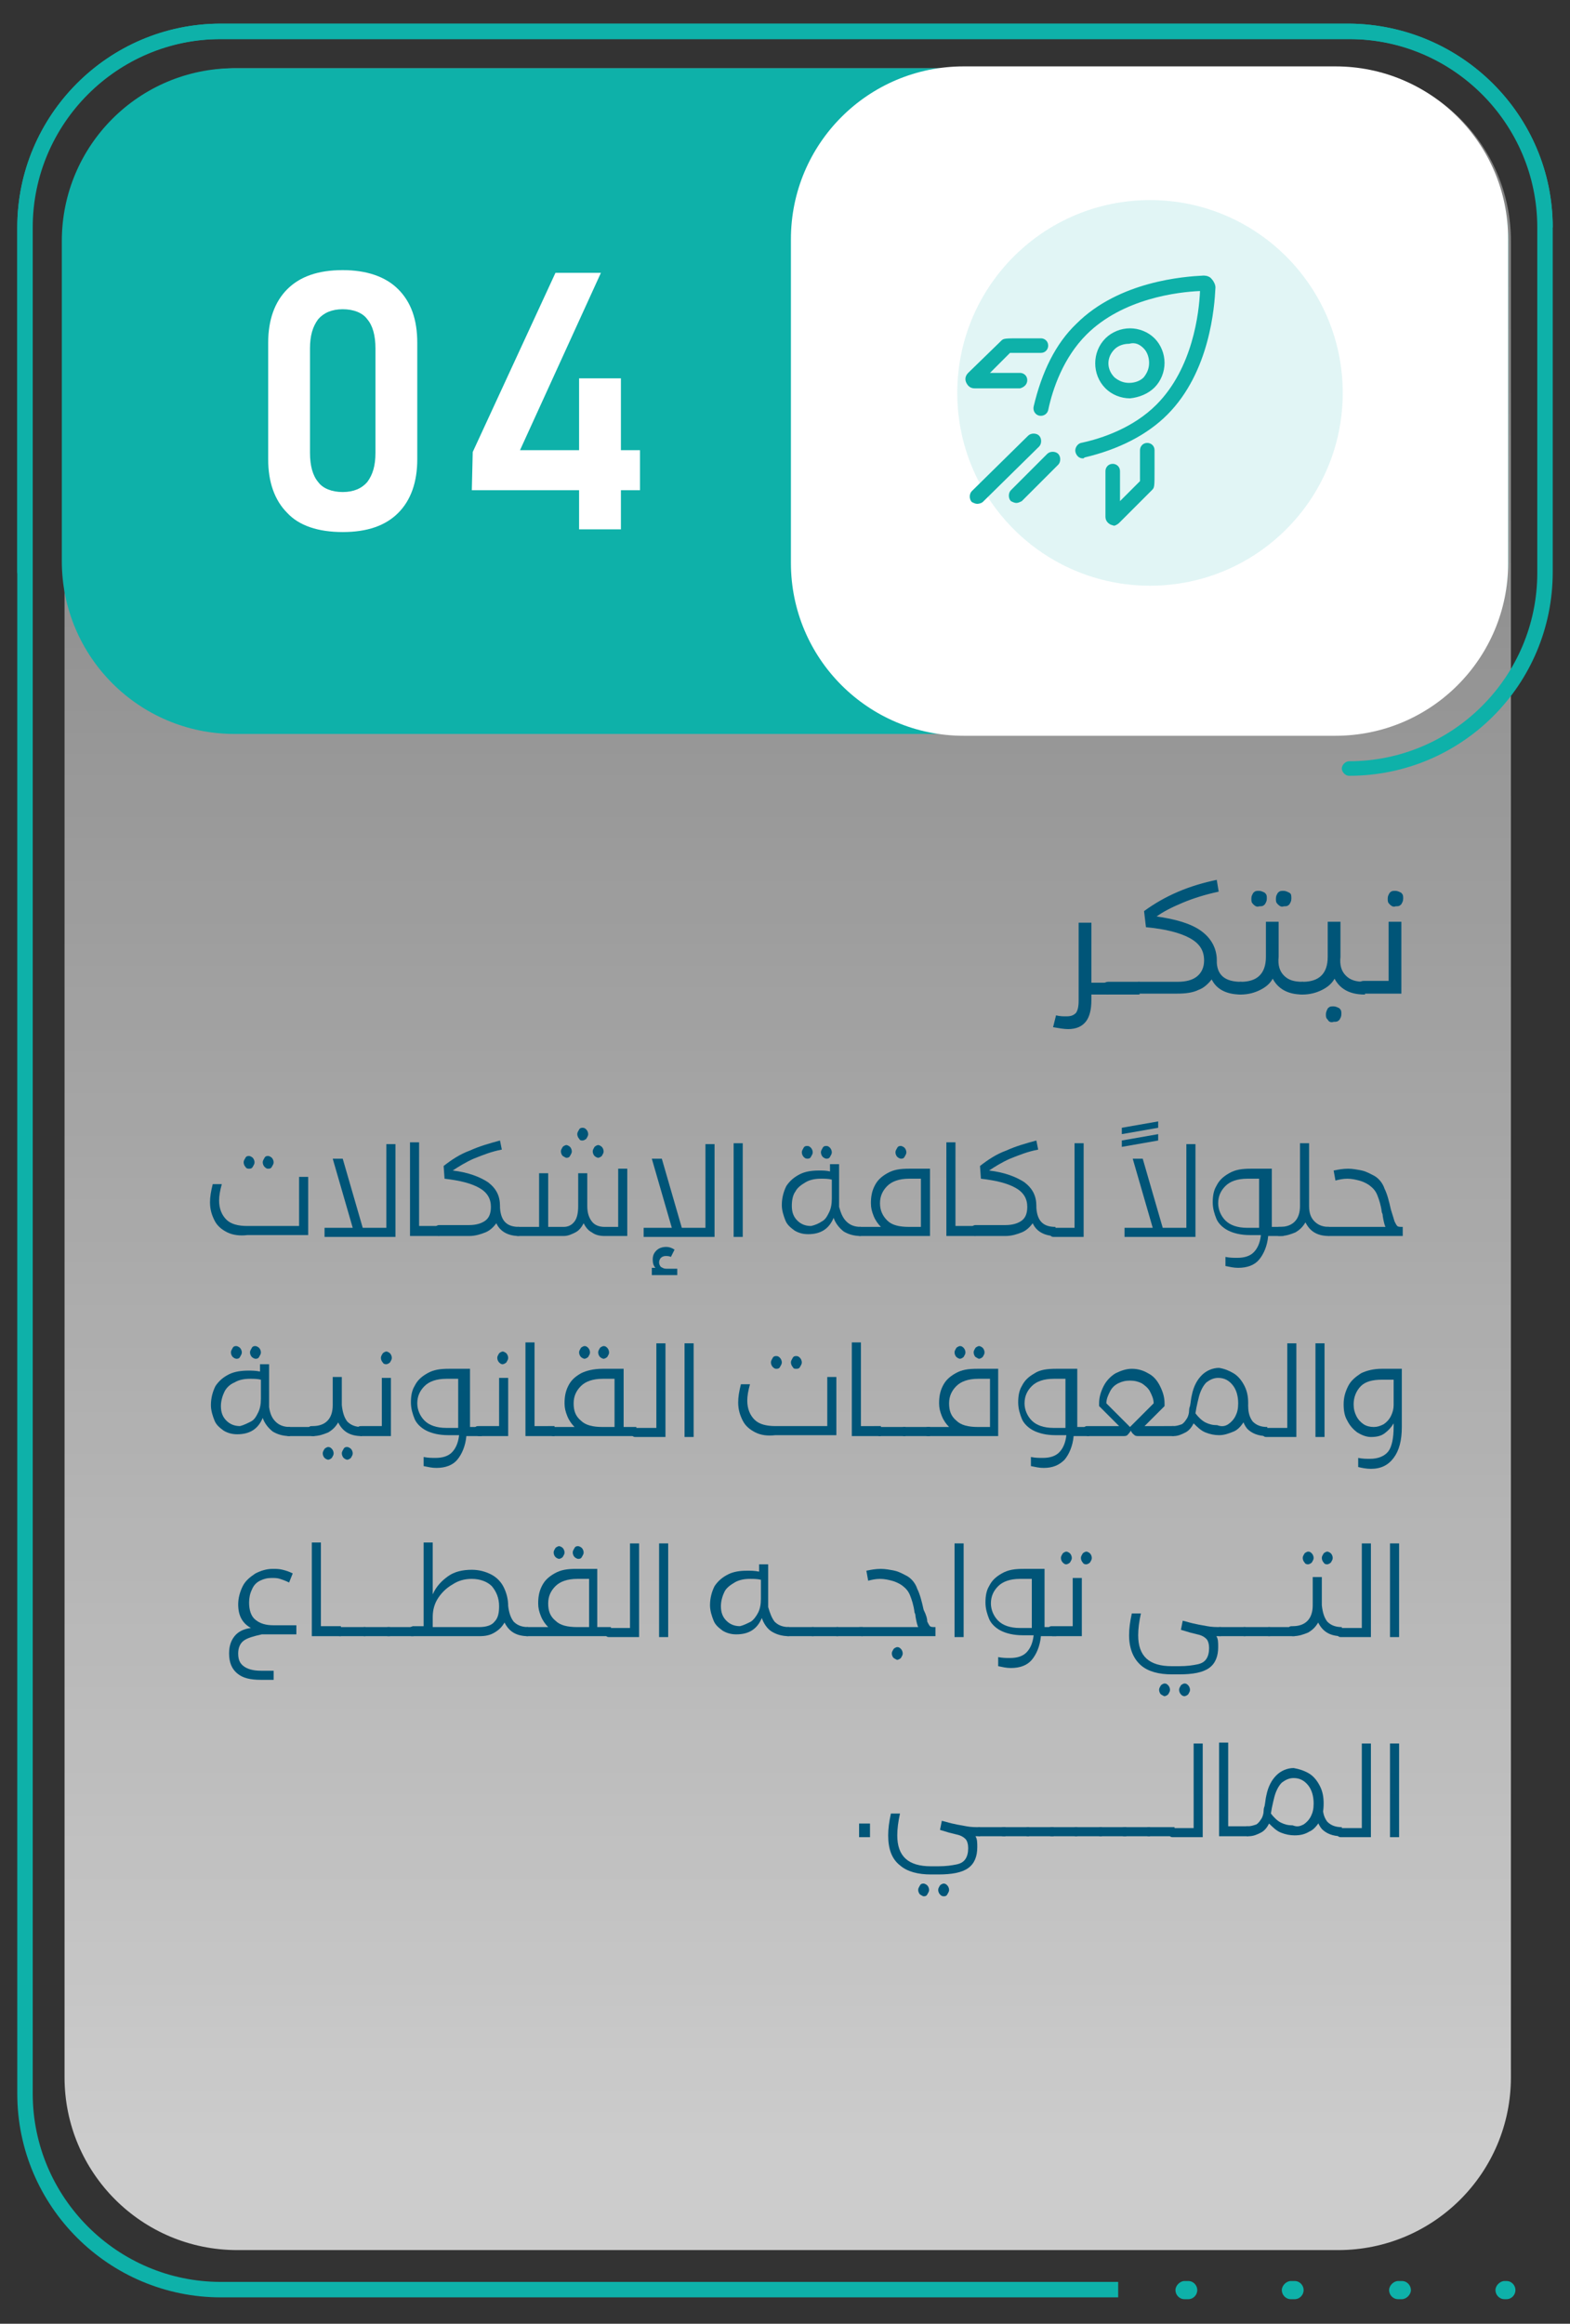 <?xml version="1.0" encoding="utf-8"?>
<!-- Generator: Adobe Illustrator 27.0.0, SVG Export Plug-In . SVG Version: 6.00 Build 0)  -->
<svg version="1.1" id="Layer_1" xmlns="http://www.w3.org/2000/svg" xmlns:xlink="http://www.w3.org/1999/xlink" x="0px" y="0px"
	 viewBox="0 0 172.7 255.5" style="enable-background:new 0 0 172.7 255.5;" xml:space="preserve">
<rect x="0" y="0" width="172.7" height="255.5" fill="#333333" stroke="none"/>
<style type="text/css">
	.st0{opacity:0.75;fill:url(#SVGID_1_);enable-background:new    ;}
	.st1{fill:#0EB1A9;}
	.st2{fill:#FFFFFF;}
	.st3{opacity:0.12;fill:#00ACA9;enable-background:new    ;}
	.st4{fill:#005578;}
	.st5{fill:#005578;stroke:#005578;stroke-width:0.1;stroke-miterlimit:10;}
</style>
<linearGradient id="SVGID_1_" gradientUnits="userSpaceOnUse" x1="-289.027" y1="822.178" x2="-289.027" y2="375.97" gradientTransform="matrix(-1 0 0 1 -202.377 -585.89)">
	<stop  offset="0" style="stop-color:#FFFFFF"/>
	<stop  offset="1" style="stop-color:#FFFFFF;stop-opacity:0"/>
</linearGradient>
<path class="st0" d="M166.2,228.4V26.5c0-10.5-8.5-19-19-19H26.1c-10.5,0-19,8.5-19,19v201.9c0,10.5,8.5,19,19,19h121.1
	C157.7,247.4,166.2,238.9,166.2,228.4z"/>
<path class="st1" d="M165.9,61.7V26.5c0-10.5-8.5-19-19-19H25.8c-10.5,0-19,8.5-19,19v35.2c0,10.5,8.5,19,19,19h121.1
	C157.4,80.7,165.9,72.2,165.9,61.7z"/>
<g>
	<path class="st2" d="M37.7,58.5c2.7,0,4.7-0.7,6.1-2.1c1.4-1.4,2.1-3.4,2.1-5.9V37.7c0-2.6-0.7-4.5-2.1-5.9s-3.5-2.1-6.1-2.1
		c-2.7,0-4.7,0.7-6.1,2.1c-1.4,1.4-2.1,3.4-2.1,5.9v12.8c0,2.5,0.7,4.5,2.1,5.9C32.9,57.8,35,58.5,37.7,58.5z M37.7,54.1
		c-1.2,0-2.2-0.4-2.7-1.1c-0.6-0.7-0.9-1.8-0.9-3.2V38.3c0-1.4,0.3-2.4,0.9-3.2c0.6-0.7,1.5-1.1,2.7-1.1s2.2,0.4,2.7,1.1
		c0.6,0.7,0.9,1.8,0.9,3.2v11.5c0,1.4-0.3,2.4-0.9,3.2C39.8,53.7,38.9,54.1,37.7,54.1z"/>
	<path class="st2" d="M51.9,53.9h18.5v-4.4H57.2L66.1,30h-5L52,49.7L51.9,53.9L51.9,53.9z M63.7,58.2h4.6V41.6h-4.6V58.2z"/>
</g>
<g>
	<g>
		<path class="st1" d="M123,250.9H24.3c-11.4,0-20.7-9.3-20.7-20.7L3.6,25c0-11.4,9.3-20.7,20.7-20.7h124.2
			c11.4,0,20.7,9.3,20.7,20.7h1.6c0-12.3-10-22.3-22.4-22.4H24.3C11.9,2.6,1.9,12.7,1.9,25v205.2c0,12.4,10.1,22.4,22.4,22.4H123
			V250.9z"/>
	</g>
</g>
<g>
	<g>
		<g>
			<path class="st1" d="M166.7,251.8c0-0.5-0.4-1-1-1h-0.2c-0.5,0-1,0.5-1,1s0.4,1,1,1h0.2C166.3,252.8,166.7,252.3,166.7,251.8z"/>
		</g>
		<g>
			<path class="st1" d="M155.2,251.8c0-0.5-0.4-1-1-1h-0.4c-0.5,0-1,0.5-1,1s0.4,1,1,1h0.4C154.7,252.8,155.2,252.3,155.2,251.8z
				 M143.4,251.8c0-0.5-0.4-1-1-1H142c-0.5,0-1,0.5-1,1s0.4,1,1,1h0.4C143,252.8,143.4,252.3,143.4,251.8z M131.7,251.8
				c0-0.5-0.4-1-1-1h-0.4c-0.5,0-1,0.5-1,1s0.4,1,1,1h0.4C131.3,252.8,131.7,252.3,131.7,251.8z"/>
		</g>
	</g>
</g>
<path class="st2" d="M165.9,61.9V26.3c0-10.5-8.5-19-19-19H106c-10.5,0-19,8.5-19,19v35.6c0,10.5,8.5,19,19,19h40.9
	C157.4,80.9,165.9,72.4,165.9,61.9z"/>
<g>
	<g>
		<path class="st1" d="M170.8,62.9V25c0-12.3-10-22.3-22.4-22.4H24.3C11.9,2.6,1.9,12.7,1.9,25v37.9c0,0.4,0.4,0.8,0.8,0.8
			s0.8-0.4,0.8-0.8V25c0-11.4,9.3-20.7,20.7-20.7h124.2c11.4,0,20.7,9.3,20.7,20.7v38c0,11.4-9.3,20.7-20.7,20.7
			c-0.4,0-0.8,0.4-0.8,0.8s0.4,0.8,0.8,0.8C160.8,85.3,170.8,75.3,170.8,62.9z"/>
	</g>
</g>
<g>
	<circle class="st3" cx="126.5" cy="43.2" r="21.2"/>
	<g>
		<g>
			<g>
				<path class="st1" d="M119.1,50.4c-0.4,0-0.7-0.3-0.8-0.7s0.2-0.9,0.6-1c2.4-0.5,5.8-1.7,8.3-4.2c4-4,4.7-10.1,4.8-12.5
					c-2.4,0.1-8.5,0.8-12.5,4.8c-2.5,2.5-3.7,5.9-4.2,8.3c-0.1,0.4-0.5,0.7-1,0.6c-0.4-0.1-0.7-0.5-0.6-1c0.9-3.8,2.4-6.9,4.7-9.1
					c4.7-4.7,11.9-5.2,14-5.3c0.3,0,0.7,0.1,0.9,0.4c0.2,0.2,0.4,0.6,0.4,0.9c-0.1,2.1-0.6,9.3-5.3,14c-2.2,2.2-5.3,3.8-9.1,4.7
					C119.2,50.4,119.2,50.4,119.1,50.4z"/>
			</g>
			<g>
				<path class="st1" d="M107.5,55.4c-0.2,0-0.4-0.1-0.6-0.2c-0.3-0.3-0.3-0.9,0-1.2l6.2-6.1c0.3-0.3,0.9-0.3,1.2,0
					c0.3,0.3,0.3,0.9,0,1.2l-6.2,6.1C108,55.3,107.7,55.4,107.5,55.4z"/>
			</g>
			<g>
				<path class="st1" d="M111.8,55.3c-0.2,0-0.4-0.1-0.6-0.2c-0.3-0.3-0.3-0.9,0-1.2l4-4c0.3-0.3,0.9-0.3,1.2,0
					c0.3,0.3,0.3,0.9,0,1.2l-4,4C112.2,55.2,112,55.3,111.8,55.3z"/>
			</g>
			<g>
				<path class="st1" d="M127,42.6L127,42.6L127,42.6c0.7-0.7,1.1-1.7,1.1-2.7s-0.4-2-1.1-2.7s-1.7-1.1-2.7-1.1s-2,0.4-2.7,1.1
					c-1.5,1.5-1.5,4,0,5.5c0.7,0.7,1.7,1.1,2.7,1.1C125.3,43.7,126.3,43.3,127,42.6z M125.8,38.3c0.4,0.4,0.6,1,0.6,1.6
					s-0.2,1.1-0.6,1.6l0,0c-0.4,0.4-1,0.6-1.6,0.6s-1.1-0.2-1.6-0.6c-0.9-0.9-0.9-2.2,0-3.1c0.4-0.4,1-0.6,1.6-0.6
					C124.9,37.6,125.4,37.9,125.8,38.3z"/>
			</g>
			<g>
				<path class="st1" d="M123.1,57.5l3.6-3.6c0.3-0.3,0.3-0.3,0.3-2.5c0-0.9,0-1.9,0-1.9c0-0.5-0.4-0.8-0.8-0.8l0,0
					c-0.5,0-0.8,0.4-0.8,0.8c0,1.3,0,2.8,0,3.4l-2.2,2.2v-3.3c0-0.5-0.4-0.8-0.8-0.8c-0.5,0-0.8,0.4-0.8,0.8v5
					c0,0.4,0.2,0.7,0.6,0.9c0.1,0,0.2,0.1,0.4,0.1C122.6,57.8,122.9,57.7,123.1,57.5z M125.5,52.7L125.5,52.7L125.5,52.7z"/>
			</g>
			<g>
				<path class="st1" d="M113,41.8c0-0.5-0.4-0.8-0.8-0.8h-3.3l2.2-2.2c0.6,0,2.1,0,3.4,0c0.5,0,0.8-0.4,0.8-0.8
					c0-0.5-0.4-0.8-0.8-0.8l0,0c0,0-0.9,0-1.9,0c-2.2,0-2.2,0-2.5,0.3l-3.6,3.5c-0.3,0.3-0.4,0.7-0.2,1.1c0.2,0.4,0.5,0.6,0.9,0.6h5
					C112.6,42.6,113,42.3,113,41.8z M107.7,42.2L107.7,42.2L107.7,42.2z"/>
			</g>
		</g>
	</g>
</g>
<g>
	<g>
		<path class="st4" d="M25,135.5c-0.6-0.3-1.1-0.7-1.4-1.3c-0.3-0.6-0.5-1.2-0.5-2c0-0.6,0.1-1.2,0.3-2h1c-0.2,0.7-0.3,1.3-0.3,1.8
			c0,0.9,0.3,1.6,0.8,2.1s1.3,0.7,2.3,0.7h5.7v-5.4h1v6.4h-6.7C26.4,135.9,25.6,135.8,25,135.5z M27,128.3c-0.1-0.1-0.2-0.3-0.2-0.5
			c0-0.2,0.1-0.3,0.2-0.5s0.3-0.2,0.4-0.2s0.3,0.1,0.4,0.2s0.2,0.3,0.2,0.5c0,0.2-0.1,0.3-0.2,0.5s-0.3,0.2-0.4,0.2
			S27.1,128.5,27,128.3z M29.1,128.3c-0.1-0.1-0.2-0.3-0.2-0.5c0-0.2,0.1-0.3,0.2-0.5s0.3-0.2,0.4-0.2s0.3,0.1,0.4,0.2
			s0.2,0.3,0.2,0.5c0,0.2-0.1,0.3-0.2,0.5s-0.3,0.2-0.4,0.2S29.3,128.5,29.1,128.3z"/>
		<path class="st4" d="M43.5,125.7v10.3h-7.8v-1h3.1l-2.2-7.6h1.1l2.2,7.6h2.6v-9.2H43.5z"/>
		<path class="st4" d="M48.3,134.9v1h-3.2v-10.3h1v9.2H48.3z"/>
		<path class="st4" d="M57.1,134.9v1c-1.2,0-2.1-0.5-2.5-1.4c-0.3,0.4-0.7,0.8-1.2,1s-1.1,0.4-1.8,0.4h-3.3c-0.2,0-0.3-0.1-0.4-0.2
			c-0.1-0.1-0.1-0.2-0.1-0.4c0-0.1,0-0.3,0.1-0.4c0.1-0.1,0.2-0.2,0.4-0.2h3.3c0.8,0,1.4-0.2,1.8-0.5s0.6-0.8,0.6-1.5
			c0-0.9-0.4-1.6-1.3-2.1c-0.9-0.5-2.1-0.8-3.8-1l-0.1-1.4c0.9-0.7,1.8-1.3,2.9-1.7c1.1-0.5,2.2-0.8,3.3-1.1l0.2,1
			c-1.1,0.2-2.1,0.6-3.1,1c-0.9,0.4-1.7,0.9-2.3,1.3c1.7,0.2,3,0.7,3.9,1.3c0.9,0.7,1.3,1.5,1.3,2.6v0.2
			C55.1,134.3,55.8,134.9,57.1,134.9z"/>
		<path class="st4" d="M69,128.5v7.4h-2.5c-0.5,0-1-0.1-1.4-0.4c-0.4-0.2-0.7-0.6-0.9-1c-0.2,0.4-0.5,0.8-0.9,1
			c-0.4,0.2-0.8,0.4-1.3,0.4h-4.9c-0.2,0-0.3,0-0.4-0.1c-0.1-0.1-0.2-0.2-0.2-0.4c0-0.2,0.1-0.3,0.2-0.4c0.1-0.1,0.2-0.1,0.4-0.1
			h2.2V129h1v5.9H62c0.5,0,0.9-0.2,1.2-0.6c0.3-0.4,0.4-1,0.4-1.7V129h1v3.6c0,0.8,0.2,1.3,0.5,1.7c0.3,0.4,0.8,0.6,1.4,0.6H68v-6.4
			H69z M61.9,127.1c-0.1-0.1-0.2-0.3-0.2-0.5c0-0.2,0.1-0.3,0.2-0.5c0.1-0.1,0.3-0.2,0.4-0.2s0.3,0.1,0.4,0.2s0.2,0.3,0.2,0.5
			c0,0.2-0.1,0.3-0.2,0.5s-0.3,0.2-0.4,0.2S62.1,127.2,61.9,127.1z M63.7,125.2c-0.1-0.1-0.2-0.3-0.2-0.5c0-0.2,0.1-0.3,0.2-0.5
			s0.3-0.2,0.4-0.2c0.2,0,0.3,0.1,0.4,0.2c0.1,0.1,0.2,0.3,0.2,0.5c0,0.2-0.1,0.3-0.2,0.5c-0.1,0.1-0.3,0.2-0.4,0.2
			C63.9,125.4,63.8,125.4,63.7,125.2z M65.4,127.1c-0.1-0.1-0.2-0.3-0.2-0.5c0-0.2,0.1-0.3,0.2-0.5c0.1-0.1,0.3-0.2,0.4-0.2
			s0.3,0.1,0.4,0.2c0.1,0.1,0.2,0.3,0.2,0.5c0,0.2-0.1,0.3-0.2,0.5c-0.1,0.1-0.3,0.2-0.4,0.2S65.5,127.2,65.4,127.1z"/>
		<path class="st4" d="M78.6,125.7v10.3h-7.8v-1h3.1l-2.2-7.6h1.1l2.2,7.6h2.6v-9.2H78.6z M74.6,140.2h-2.9v-0.8h0.4
			c-0.2-0.2-0.3-0.5-0.3-0.9c0-0.4,0.1-0.7,0.4-1s0.7-0.4,1.1-0.4c0.3,0,0.6,0.1,0.9,0.3l-0.4,0.8c-0.2-0.1-0.4-0.1-0.6-0.1
			c-0.2,0-0.4,0.1-0.5,0.2c-0.1,0.1-0.2,0.3-0.2,0.5c0,0.2,0.1,0.4,0.2,0.5c0.2,0.1,0.3,0.2,0.6,0.2h1.2V140.2z"/>
		<path class="st4" d="M80.7,125.7h1v10.3h-1V125.7z"/>
		<path class="st4" d="M93.1,134.3c0.4,0.4,0.9,0.6,1.6,0.6v1c-0.8,0-1.4-0.2-1.9-0.5c-0.5-0.4-0.9-0.9-1.1-1.5
			c-0.5,1.2-1.4,1.8-2.8,1.8c-0.5,0-1-0.1-1.5-0.4c-0.4-0.3-0.8-0.6-1-1.1c-0.2-0.5-0.4-1.1-0.4-1.7c0-0.8,0.2-1.5,0.5-2.1
			c0.4-0.6,0.9-1,1.5-1.3s1.3-0.4,2.1-0.4c0.4,0,0.8,0,1.2,0.1v-0.8h1v4.7C92.5,133.4,92.7,133.9,93.1,134.3z M90.4,134.3
			c0.4-0.2,0.6-0.6,0.8-1c0.2-0.4,0.3-0.9,0.3-1.5v-2.1c-0.4-0.1-0.8-0.1-1.2-0.1c-0.6,0-1.2,0.1-1.7,0.4s-0.9,0.6-1.1,1
			c-0.3,0.4-0.4,1-0.4,1.6c0,0.7,0.2,1.2,0.6,1.6c0.4,0.4,0.9,0.6,1.5,0.6C89.7,134.7,90.1,134.5,90.4,134.3z M88.4,127.2
			c-0.1-0.1-0.2-0.3-0.2-0.5c0-0.2,0.1-0.3,0.2-0.5s0.3-0.2,0.4-0.2c0.2,0,0.3,0.1,0.4,0.2s0.2,0.3,0.2,0.5c0,0.2-0.1,0.3-0.2,0.5
			s-0.3,0.2-0.4,0.2C88.6,127.4,88.5,127.3,88.4,127.2z M90.5,127.2c-0.1-0.1-0.2-0.3-0.2-0.5c0-0.2,0.1-0.3,0.2-0.5
			s0.3-0.2,0.4-0.2c0.2,0,0.3,0.1,0.4,0.2s0.2,0.3,0.2,0.5c0,0.2-0.1,0.3-0.2,0.5s-0.3,0.2-0.4,0.2
			C90.8,127.4,90.6,127.3,90.5,127.2z"/>
		<path class="st4" d="M102.4,135.9h-7.7c-0.2,0-0.3,0-0.4-0.1s-0.2-0.2-0.2-0.4c0-0.2,0.1-0.3,0.2-0.4s0.2-0.1,0.4-0.1h2.2
			c-0.3-0.3-0.6-0.7-0.8-1.2c-0.2-0.5-0.3-0.9-0.3-1.4c0-0.7,0.1-1.3,0.4-1.9c0.3-0.6,0.7-1,1.4-1.4s1.4-0.5,2.4-0.5h2.3V135.9z
			 M101.3,129.6H100c-1.1,0-1.9,0.3-2.4,0.8c-0.5,0.5-0.8,1.1-0.8,1.9s0.3,1.4,0.8,1.9c0.5,0.5,1.3,0.7,2.4,0.7h1.3V129.6z
			 M98.7,127.2c-0.1-0.1-0.2-0.3-0.2-0.5c0-0.2,0.1-0.3,0.2-0.5s0.3-0.2,0.4-0.2s0.3,0.1,0.4,0.2s0.2,0.3,0.2,0.5
			c0,0.2-0.1,0.3-0.2,0.5s-0.3,0.2-0.4,0.2S98.8,127.3,98.7,127.2z"/>
		<path class="st4" d="M107.3,134.9v1h-3.2v-10.3h1v9.2H107.3z"/>
		<path class="st4" d="M116.1,134.9v1c-1.2,0-2.1-0.5-2.5-1.4c-0.3,0.4-0.7,0.8-1.2,1c-0.5,0.2-1.1,0.4-1.8,0.4h-3.3
			c-0.2,0-0.3-0.1-0.4-0.2s-0.1-0.2-0.1-0.4c0-0.1,0-0.3,0.1-0.4s0.2-0.2,0.4-0.2h3.3c0.8,0,1.4-0.2,1.8-0.5
			c0.4-0.3,0.6-0.8,0.6-1.5c0-0.9-0.4-1.6-1.3-2.1c-0.9-0.5-2.1-0.8-3.8-1l-0.1-1.4c0.9-0.7,1.8-1.3,2.9-1.7
			c1.1-0.5,2.2-0.8,3.3-1.1l0.2,1c-1.1,0.2-2.1,0.6-3.1,1c-0.9,0.4-1.7,0.9-2.3,1.3c1.7,0.2,3,0.7,3.9,1.3c0.9,0.7,1.3,1.5,1.3,2.6
			v0.2C114.1,134.3,114.8,134.9,116.1,134.9z"/>
		<path class="st4" d="M118.2,125.7h1v10.3h-3.2c-0.2,0-0.3,0-0.4-0.1c-0.1-0.1-0.2-0.2-0.2-0.4c0-0.2,0.1-0.3,0.2-0.4
			c0.1-0.1,0.2-0.1,0.4-0.1h2.2V125.7z"/>
		<path class="st4" d="M123.4,124l4-0.7v0.7l-4,0.7L123.4,124z M123.4,125.4l4-0.7v0.7l-4,0.7L123.4,125.4z"/>
		<path class="st4" d="M131.5,125.7v10.3h-7.8v-1h3.1l-2.2-7.6h1.1l2.2,7.6h2.6v-9.2H131.5z"/>
		<path class="st4" d="M140.9,135.9h-1.4c-0.1,1.1-0.5,2-1,2.6s-1.3,0.9-2.3,0.9c-0.5,0-0.9-0.1-1.4-0.2v-1c0.5,0.1,0.9,0.1,1.3,0.1
			c0.8,0,1.4-0.2,1.8-0.6c0.4-0.4,0.7-1,0.8-1.9h-1.2c-1,0-1.8-0.2-2.4-0.5s-1.1-0.8-1.3-1.3s-0.4-1.1-0.4-1.8
			c0-0.7,0.1-1.3,0.4-1.8c0.3-0.6,0.7-1,1.4-1.4s1.4-0.5,2.4-0.5h2.3v6.4h1.3V135.9z M138.5,134.9L138.5,134.9v-5.3h-1.3
			c-1.1,0-1.9,0.3-2.4,0.8c-0.5,0.5-0.8,1.1-0.8,1.9c0,0.7,0.3,1.4,0.8,1.9c0.5,0.5,1.3,0.8,2.4,0.8H138.5z"/>
		<path class="st4" d="M144.6,134.3c0.4,0.4,0.9,0.6,1.6,0.6v1c-1.3,0-2.1-0.5-2.6-1.5c-0.3,0.5-0.6,0.8-1.1,1.1
			c-0.5,0.2-1,0.4-1.7,0.4c-0.2,0-0.3,0-0.4-0.1c-0.1-0.1-0.2-0.2-0.2-0.4c0-0.2,0.1-0.3,0.2-0.4c0.1-0.1,0.2-0.1,0.4-0.1
			c1.4,0,2.2-0.8,2.2-2.3v-6.9h1v6.9C144,133.4,144.2,133.9,144.6,134.3z"/>
		<path class="st4" d="M153.4,134.3c0.1,0.2,0.2,0.4,0.3,0.5c0.1,0.1,0.3,0.1,0.6,0.1v1h-8.1c-0.1,0-0.3-0.1-0.4-0.2
			s-0.2-0.2-0.2-0.4c0-0.1,0-0.3,0.1-0.3c0.1-0.1,0.2-0.1,0.4-0.1h6.3c-0.1-0.2-0.2-0.6-0.3-1.2c0-0.1,0-0.2-0.1-0.4
			c-0.1-0.8-0.3-1.4-0.5-1.9c-0.2-0.5-0.5-0.8-0.9-1.1c-0.3-0.2-0.7-0.4-1.1-0.5s-0.8-0.2-1.3-0.2c-0.5,0-0.9,0.1-1.3,0.2l-0.2-1.1
			c0.5-0.1,1-0.2,1.6-0.2c0.5,0,1,0.1,1.5,0.2c0.5,0.1,1,0.4,1.4,0.6c0.5,0.3,0.9,0.8,1.1,1.4c0.3,0.6,0.5,1.4,0.7,2.3
			C153.2,133.6,153.3,134,153.4,134.3z"/>
		<path class="st4" d="M30.3,156.3c0.4,0.4,0.9,0.6,1.6,0.6v1c-0.8,0-1.4-0.2-1.9-0.5c-0.5-0.4-0.9-0.9-1.1-1.5
			c-0.5,1.2-1.4,1.8-2.8,1.8c-0.5,0-1-0.1-1.5-0.4c-0.4-0.3-0.8-0.6-1-1.1c-0.2-0.5-0.4-1.1-0.4-1.7c0-0.8,0.2-1.5,0.5-2.1
			c0.4-0.6,0.9-1,1.5-1.3s1.4-0.4,2.1-0.4c0.4,0,0.8,0,1.3,0.1v-0.8h1v4.7C29.7,155.4,29.9,155.9,30.3,156.3z M27.6,156.3
			c0.4-0.2,0.6-0.6,0.8-1c0.2-0.4,0.3-0.9,0.3-1.5v-2.1c-0.4-0.1-0.8-0.1-1.2-0.1c-0.6,0-1.2,0.1-1.7,0.4c-0.5,0.2-0.9,0.6-1.1,1
			s-0.4,1-0.4,1.6c0,0.7,0.2,1.2,0.6,1.6c0.4,0.4,0.9,0.6,1.5,0.6C26.8,156.7,27.2,156.5,27.6,156.3z M25.6,149.2
			c-0.1-0.1-0.2-0.3-0.2-0.5c0-0.2,0.1-0.3,0.2-0.5s0.3-0.2,0.4-0.2s0.3,0.1,0.4,0.2s0.2,0.3,0.2,0.5c0,0.2-0.1,0.3-0.2,0.5
			s-0.3,0.2-0.4,0.2S25.7,149.3,25.6,149.2z M27.7,149.2c-0.1-0.1-0.2-0.3-0.2-0.5c0-0.2,0.1-0.3,0.2-0.5s0.3-0.2,0.4-0.2
			s0.3,0.1,0.4,0.2s0.2,0.3,0.2,0.5c0,0.2-0.1,0.3-0.2,0.5s-0.3,0.2-0.4,0.2S27.8,149.3,27.7,149.2z"/>
		<path class="st4" d="M31.5,157c0.1-0.1,0.2-0.1,0.4-0.1h2.7v1h-2.7c-0.2,0-0.3,0-0.4-0.1c-0.1-0.1-0.2-0.2-0.2-0.4
			C31.3,157.3,31.4,157.1,31.5,157z"/>
		<path class="st4" d="M38.2,156.3c0.4,0.4,0.9,0.6,1.6,0.6v1c-1.3,0-2.1-0.5-2.6-1.5c-0.3,0.5-0.6,0.8-1.1,1.1
			c-0.5,0.2-1,0.4-1.7,0.4c-0.2,0-0.3-0.1-0.4-0.2s-0.2-0.2-0.2-0.4c0-0.1,0.1-0.3,0.2-0.4s0.2-0.1,0.4-0.1c1.4,0,2.2-0.8,2.2-2.3
			v-3.1h1v3.1C37.7,155.4,37.9,155.9,38.2,156.3z M35.7,160.3c-0.1-0.1-0.2-0.3-0.2-0.5c0-0.2,0.1-0.3,0.2-0.5
			c0.1-0.1,0.3-0.2,0.4-0.2c0.2,0,0.3,0.1,0.4,0.2s0.2,0.3,0.2,0.5c0,0.2-0.1,0.3-0.2,0.5c-0.1,0.1-0.3,0.2-0.4,0.2
			C36,160.5,35.8,160.4,35.7,160.3z M37.8,160.3c-0.1-0.1-0.2-0.3-0.2-0.5c0-0.2,0.1-0.3,0.2-0.5s0.3-0.2,0.4-0.2s0.3,0.1,0.4,0.2
			s0.2,0.3,0.2,0.5c0,0.2-0.1,0.3-0.2,0.5c-0.1,0.1-0.3,0.2-0.4,0.2S37.9,160.4,37.8,160.3z"/>
		<path class="st4" d="M42,151.5h1v6.4h-3.2c-0.2,0-0.3-0.1-0.4-0.2c-0.1-0.1-0.2-0.2-0.2-0.4c0-0.1,0.1-0.3,0.2-0.4
			c0.1-0.1,0.2-0.1,0.4-0.1H42V151.5z M42.1,149.8c-0.1-0.1-0.2-0.3-0.2-0.5c0-0.2,0.1-0.3,0.2-0.5c0.1-0.1,0.3-0.2,0.4-0.2
			s0.3,0.1,0.4,0.2c0.1,0.1,0.2,0.3,0.2,0.5c0,0.2-0.1,0.3-0.2,0.5c-0.1,0.1-0.3,0.2-0.4,0.2S42.2,150,42.1,149.8z"/>
		<path class="st4" d="M52.7,157.9h-1.4c-0.1,1.1-0.5,2-1,2.6s-1.3,0.9-2.3,0.9c-0.5,0-0.9-0.1-1.4-0.2v-1c0.5,0.1,0.9,0.1,1.3,0.1
			c0.8,0,1.4-0.2,1.8-0.6c0.4-0.4,0.7-1,0.8-1.9h-1.2c-1,0-1.8-0.2-2.4-0.5s-1.1-0.8-1.3-1.3s-0.4-1.1-0.4-1.8
			c0-0.7,0.1-1.3,0.4-1.8c0.3-0.6,0.7-1,1.4-1.4s1.4-0.5,2.4-0.5h2.3v6.4h1.3V157.9z M50.4,156.9L50.4,156.9v-5.3h-1.3
			c-1.1,0-1.9,0.3-2.4,0.8c-0.5,0.5-0.8,1.1-0.8,1.9c0,0.7,0.3,1.4,0.8,1.9c0.5,0.5,1.3,0.8,2.4,0.8H50.4z"/>
		<path class="st4" d="M54.9,151.5h1v6.4h-3.2c-0.2,0-0.3-0.1-0.4-0.2c-0.1-0.1-0.2-0.2-0.2-0.4c0-0.1,0.1-0.3,0.2-0.4
			c0.1-0.1,0.2-0.1,0.4-0.1h2.2V151.5z M54.9,149.8c-0.1-0.1-0.2-0.3-0.2-0.5c0-0.2,0.1-0.3,0.2-0.5c0.1-0.1,0.3-0.2,0.4-0.2
			s0.3,0.1,0.4,0.2c0.1,0.1,0.2,0.3,0.2,0.5c0,0.2-0.1,0.3-0.2,0.5c-0.1,0.1-0.3,0.2-0.4,0.2S55.1,150,54.9,149.8z"/>
		<path class="st4" d="M61,156.9v1h-3.2v-10.3h1v9.2H61z"/>
		<path class="st4" d="M70,156.9v1H61c-0.2,0-0.3,0-0.4-0.1s-0.2-0.2-0.2-0.4c0-0.2,0.1-0.3,0.2-0.4s0.2-0.1,0.4-0.1h2.2
			c-0.3-0.3-0.6-0.7-0.8-1.2c-0.2-0.5-0.3-0.9-0.3-1.4c0-0.7,0.1-1.3,0.4-1.9c0.3-0.6,0.7-1,1.4-1.4c0.6-0.3,1.4-0.5,2.4-0.5h2.3
			v6.4H70z M67.6,151.6h-1.3c-1.1,0-1.9,0.3-2.4,0.8c-0.5,0.5-0.8,1.1-0.8,1.9s0.2,1.4,0.8,1.9c0.5,0.5,1.3,0.7,2.4,0.7h1.3V151.6z
			 M63.9,149.2c-0.1-0.1-0.2-0.3-0.2-0.5c0-0.2,0.1-0.3,0.2-0.5c0.1-0.1,0.3-0.2,0.4-0.2c0.2,0,0.3,0.1,0.4,0.2
			c0.1,0.1,0.2,0.3,0.2,0.5c0,0.2-0.1,0.3-0.2,0.5c-0.1,0.1-0.3,0.2-0.4,0.2C64.2,149.4,64,149.3,63.9,149.2z M66,149.2
			c-0.1-0.1-0.2-0.3-0.2-0.5c0-0.2,0.1-0.3,0.2-0.5c0.1-0.1,0.3-0.2,0.4-0.2c0.2,0,0.3,0.1,0.4,0.2c0.1,0.1,0.2,0.3,0.2,0.5
			c0,0.2-0.1,0.3-0.2,0.5c-0.1,0.1-0.3,0.2-0.4,0.2C66.3,149.4,66.1,149.3,66,149.2z"/>
		<path class="st4" d="M72.2,147.7h1v10.3H70c-0.2,0-0.3,0-0.4-0.1c-0.1-0.1-0.2-0.2-0.2-0.4c0-0.2,0.1-0.3,0.2-0.4
			c0.1-0.1,0.2-0.1,0.4-0.1h2.2V147.7z"/>
		<path class="st4" d="M75.3,147.7h1v10.3h-1V147.7z"/>
		<path class="st4" d="M83.1,157.5c-0.6-0.3-1.1-0.7-1.4-1.3c-0.3-0.6-0.5-1.2-0.5-2c0-0.6,0.1-1.2,0.3-2h1
			c-0.2,0.7-0.3,1.3-0.3,1.8c0,0.9,0.3,1.6,0.8,2.1c0.5,0.5,1.3,0.7,2.3,0.7h5.7v-5.4h1v6.4h-6.7C84.4,157.9,83.7,157.8,83.1,157.5z
			 M85,150.3c-0.1-0.1-0.2-0.3-0.2-0.5s0.1-0.3,0.2-0.5s0.3-0.2,0.4-0.2c0.2,0,0.3,0.1,0.4,0.2s0.2,0.3,0.2,0.5s-0.1,0.3-0.2,0.5
			s-0.3,0.2-0.4,0.2C85.3,150.5,85.2,150.5,85,150.3z M87.2,150.3c-0.1-0.1-0.2-0.3-0.2-0.5s0.1-0.3,0.2-0.5s0.3-0.2,0.4-0.2
			c0.2,0,0.3,0.1,0.4,0.2s0.2,0.3,0.2,0.5s-0.1,0.3-0.2,0.5s-0.3,0.2-0.4,0.2C87.4,150.5,87.3,150.5,87.2,150.3z"/>
		<path class="st4" d="M96.9,156.9v1h-3.2v-10.3h1v9.2H96.9z"/>
		<path class="st4" d="M96.5,157c0.1-0.1,0.2-0.1,0.4-0.1h2.7v1h-2.7c-0.2,0-0.3,0-0.4-0.1c-0.1-0.1-0.2-0.2-0.2-0.4
			C96.4,157.3,96.4,157.1,96.5,157z"/>
		<path class="st4" d="M99.2,157c0.1-0.1,0.2-0.1,0.4-0.1h2.7v1h-2.7c-0.2,0-0.3,0-0.4-0.1c-0.1-0.1-0.2-0.2-0.2-0.4
			C99,157.3,99.1,157.1,99.2,157z"/>
		<path class="st4" d="M109.9,157.9h-7.7c-0.2,0-0.3,0-0.4-0.1c-0.1-0.1-0.2-0.2-0.2-0.4c0-0.2,0.1-0.3,0.2-0.4
			c0.1-0.1,0.2-0.1,0.4-0.1h2.2c-0.3-0.3-0.6-0.7-0.8-1.2s-0.3-0.9-0.3-1.4c0-0.7,0.1-1.3,0.4-1.9s0.7-1,1.4-1.4s1.4-0.5,2.4-0.5
			h2.3V157.9z M108.9,151.6h-1.3c-1.1,0-1.9,0.3-2.4,0.8s-0.8,1.1-0.8,1.9s0.2,1.4,0.8,1.9c0.5,0.5,1.3,0.7,2.4,0.7h1.3V151.6z
			 M105.2,149.2c-0.1-0.1-0.2-0.3-0.2-0.5c0-0.2,0.1-0.3,0.2-0.5c0.1-0.1,0.3-0.2,0.4-0.2c0.2,0,0.3,0.1,0.4,0.2
			c0.1,0.1,0.2,0.3,0.2,0.5c0,0.2-0.1,0.3-0.2,0.5c-0.1,0.1-0.3,0.2-0.4,0.2C105.5,149.4,105.3,149.3,105.2,149.2z M107.3,149.2
			c-0.1-0.1-0.2-0.3-0.2-0.5c0-0.2,0.1-0.3,0.2-0.5c0.1-0.1,0.3-0.2,0.4-0.2s0.3,0.1,0.4,0.2c0.1,0.1,0.2,0.3,0.2,0.5
			c0,0.2-0.1,0.3-0.2,0.5c-0.1,0.1-0.3,0.2-0.4,0.2S107.5,149.3,107.3,149.2z"/>
		<path class="st4" d="M119.5,157.9h-1.4c-0.1,1.1-0.5,2-1,2.6c-0.6,0.6-1.3,0.9-2.3,0.9c-0.5,0-0.9-0.1-1.4-0.2v-1
			c0.5,0.1,0.9,0.1,1.3,0.1c0.8,0,1.4-0.2,1.8-0.6s0.7-1,0.8-1.9h-1.2c-1,0-1.8-0.2-2.4-0.5c-0.6-0.3-1.1-0.8-1.3-1.3
			s-0.4-1.1-0.4-1.8c0-0.7,0.1-1.3,0.4-1.8c0.3-0.6,0.7-1,1.4-1.4c0.6-0.4,1.4-0.5,2.4-0.5h2.3v6.4h1.3V157.9z M117.2,156.9
			L117.2,156.9v-5.3h-1.3c-1.1,0-1.9,0.3-2.4,0.8s-0.8,1.1-0.8,1.9c0,0.7,0.3,1.4,0.8,1.9s1.3,0.8,2.4,0.8H117.2z"/>
		<path class="st4" d="M129.1,156.9v1h-3.8c-0.2,0-0.4,0-0.5-0.1c-0.1-0.1-0.3-0.2-0.4-0.5c-0.2,0.3-0.3,0.4-0.4,0.5
			c-0.1,0.1-0.3,0.1-0.5,0.1h-3.8c-0.2,0-0.3-0.1-0.4-0.2s-0.2-0.2-0.2-0.4c0-0.1,0.1-0.3,0.2-0.4s0.2-0.1,0.4-0.1h3.4l-2.2-2.2
			v-0.3c0-0.7,0.2-1.3,0.5-1.9c0.3-0.6,0.8-1.1,1.3-1.4c0.6-0.3,1.2-0.5,1.8-0.5c0.7,0,1.3,0.2,1.8,0.5c0.6,0.3,1,0.8,1.3,1.4
			c0.3,0.6,0.5,1.2,0.5,1.9v0.3l-2.2,2.2H129.1z M126.9,154.3c0-0.5-0.2-0.9-0.4-1.3s-0.6-0.7-0.9-0.9c-0.4-0.2-0.8-0.3-1.3-0.3
			s-0.9,0.1-1.3,0.3c-0.4,0.2-0.7,0.5-0.9,0.9c-0.2,0.4-0.4,0.8-0.4,1.3l2.6,2.6L126.9,154.3z"/>
		<path class="st4" d="M135.7,151c0.5,0.3,0.9,0.8,1.2,1.4c0.3,0.6,0.4,1.2,0.4,1.9c0,0.7-0.1,1.4-0.4,1.9s-0.7,1-1.2,1.2
			s-1,0.4-1.6,0.4c-0.5,0-1-0.1-1.5-0.3c-0.5-0.2-0.9-0.6-1.3-1l0,0c-0.2,0.4-0.5,0.8-0.9,1c-0.4,0.2-0.8,0.4-1.3,0.4
			c-0.2,0-0.3-0.1-0.4-0.2s-0.2-0.2-0.2-0.4c0-0.1,0.1-0.3,0.2-0.4s0.2-0.1,0.4-0.1c0.3,0,0.6-0.1,0.9-0.2c0.3-0.2,0.4-0.4,0.6-0.7
			c0.1-0.2,0.2-0.5,0.2-0.8s0.1-0.5,0.1-0.5c0.1-0.5,0.1-0.8,0.2-1.2c0.2-1,0.6-1.7,1.1-2.2s1.2-0.8,1.9-0.8
			C134.7,150.5,135.2,150.7,135.7,151z M135.1,156.6c0.3-0.2,0.6-0.5,0.8-0.9c0.2-0.4,0.3-0.8,0.3-1.4c0-0.8-0.2-1.5-0.6-2
			c-0.4-0.5-0.9-0.8-1.6-0.8c-0.5,0-0.9,0.2-1.3,0.5c-0.3,0.3-0.6,0.8-0.8,1.5c-0.1,0.4-0.2,0.8-0.3,1.3l-0.1,0.6
			c0.3,0.4,0.7,0.8,1.1,1c0.4,0.2,0.8,0.3,1.3,0.3C134.4,156.9,134.8,156.8,135.1,156.6z M137.8,156.3c0.4,0.4,0.9,0.6,1.6,0.6v1
			c-1,0-1.7-0.3-2.2-0.8c-0.5-0.6-0.7-1.4-0.7-2.5h0.8C137.3,155.4,137.5,155.9,137.8,156.3z"/>
		<path class="st4" d="M141.6,147.7h1v10.3h-3.2c-0.2,0-0.3,0-0.4-0.1c-0.1-0.1-0.2-0.2-0.2-0.4c0-0.2,0.1-0.3,0.2-0.4
			c0.1-0.1,0.2-0.1,0.4-0.1h2.2V147.7z"/>
		<path class="st4" d="M144.7,147.7h1v10.3h-1V147.7z"/>
		<path class="st4" d="M154.2,150.6v6.3c0,1.5-0.3,2.6-0.9,3.4c-0.6,0.8-1.4,1.2-2.5,1.2c-0.5,0-1-0.1-1.4-0.2l0-1
			c0.5,0.1,0.9,0.1,1.3,0.1c0.9,0,1.6-0.3,2-0.8s0.6-1.5,0.6-2.7v-0.4c-0.3,0.5-0.6,0.8-1,1.1c-0.4,0.3-0.9,0.4-1.5,0.4
			c-0.5,0-1-0.2-1.5-0.5c-0.4-0.3-0.8-0.7-1.1-1.3c-0.3-0.5-0.4-1.1-0.4-1.8c0-0.8,0.2-1.4,0.5-2c0.3-0.6,0.8-1,1.4-1.4
			c0.6-0.3,1.4-0.5,2.3-0.5H154.2z M152.2,156.6c0.3-0.2,0.6-0.5,0.8-0.9s0.3-0.8,0.3-1.2v-2.8H152c-1,0-1.8,0.2-2.3,0.7
			c-0.5,0.5-0.8,1.2-0.8,2c0,0.5,0.1,0.9,0.3,1.3s0.5,0.7,0.8,0.9s0.7,0.3,1.1,0.3C151.5,156.9,151.8,156.8,152.2,156.6z"/>
		<path class="st4" d="M26.8,180.4c-0.4,0.3-0.6,0.8-0.6,1.4c0,0.7,0.2,1.1,0.6,1.4c0.4,0.3,1,0.5,1.9,0.5h1.4v1h-1.4
			c-1.2,0-2-0.2-2.6-0.7c-0.6-0.5-0.9-1.2-0.9-2.2c0-0.8,0.2-1.4,0.6-1.9c0.4-0.5,1-0.8,1.8-0.9c-0.9-0.5-1.4-1.3-1.4-2.6
			c0-0.7,0.2-1.4,0.5-2c0.3-0.6,0.8-1,1.4-1.4c0.6-0.3,1.2-0.5,1.9-0.5c0.4,0,0.7,0,1.1,0.1c0.4,0.1,0.7,0.2,1.1,0.4l-0.4,1
			c-0.4-0.2-0.7-0.3-1-0.4c-0.3-0.1-0.6-0.1-0.9-0.1c-0.5,0-0.9,0.1-1.3,0.3c-0.4,0.2-0.7,0.5-0.9,1c-0.2,0.4-0.3,0.9-0.3,1.4
			c0,0.8,0.2,1.5,0.7,1.9c0.5,0.4,1.1,0.6,2,0.6h2.5v1h-3.8C27.9,179.9,27.2,180.1,26.8,180.4z"/>
		<path class="st4" d="M37.5,178.9v1h-3.2v-10.3h1v9.2H37.5z"/>
		<path class="st4" d="M37.1,179c0.1-0.1,0.2-0.1,0.4-0.1h2.7v1h-2.7c-0.2,0-0.3,0-0.4-0.1c-0.1-0.1-0.2-0.2-0.2-0.4
			C36.9,179.3,37,179.1,37.1,179z"/>
		<path class="st4" d="M39.8,179c0.1-0.1,0.2-0.1,0.4-0.1h2.7v1h-2.7c-0.2,0-0.3,0-0.4-0.1c-0.1-0.1-0.2-0.2-0.2-0.4
			C39.6,179.3,39.7,179.1,39.8,179z"/>
		<path class="st4" d="M42.4,179c0.1-0.1,0.2-0.1,0.4-0.1h2.7v1h-2.7c-0.2,0-0.3,0-0.4-0.1c-0.1-0.1-0.2-0.2-0.2-0.4
			C42.3,179.3,42.3,179.1,42.4,179z"/>
		<path class="st4" d="M56.5,178.3c0.4,0.4,0.9,0.6,1.6,0.6v1c-1.3,0-2.1-0.5-2.6-1.5c-0.3,0.5-0.6,0.8-1.1,1.1s-1,0.4-1.7,0.4h-7.3
			c-0.2,0-0.3,0-0.4-0.1c-0.1-0.1-0.1-0.2-0.1-0.4c0-0.1,0-0.3,0.1-0.4c0.1-0.1,0.2-0.1,0.4-0.2h1.2v-9.2h1l0,5.7
			c0.4-0.9,1-1.5,1.7-2c0.7-0.5,1.6-0.7,2.6-0.7c0.8,0,1.5,0.2,2.1,0.5c0.6,0.3,1.1,0.8,1.4,1.4c0.3,0.6,0.5,1.3,0.5,2.1
			C56,177.4,56.2,177.9,56.5,178.3z M54.4,178.3c0.4-0.4,0.5-1,0.5-1.7c0-0.9-0.3-1.6-0.8-2.2c-0.5-0.5-1.3-0.8-2.2-0.8
			c-0.8,0-1.5,0.2-2.1,0.6c-0.7,0.4-1.2,0.9-1.6,1.5s-0.6,1.3-0.6,2.1v1.1h5.1C53.5,178.9,54.1,178.7,54.4,178.3z"/>
		<path class="st4" d="M67.2,178.9v1h-9.1c-0.2,0-0.3,0-0.4-0.1c-0.1-0.1-0.2-0.2-0.2-0.4c0-0.2,0.1-0.3,0.2-0.4
			c0.1-0.1,0.2-0.1,0.4-0.1h2.2c-0.3-0.3-0.6-0.7-0.8-1.2s-0.3-0.9-0.3-1.4c0-0.7,0.1-1.3,0.4-1.9s0.7-1,1.4-1.4s1.4-0.5,2.4-0.5
			h2.3v6.4H67.2z M64.8,173.6h-1.3c-1.1,0-1.9,0.3-2.4,0.8s-0.8,1.1-0.8,1.9s0.2,1.4,0.8,1.9c0.5,0.5,1.3,0.7,2.4,0.7h1.3V173.6z
			 M61.1,171.2c-0.1-0.1-0.2-0.3-0.2-0.5c0-0.2,0.1-0.3,0.2-0.5c0.1-0.1,0.3-0.2,0.4-0.2s0.3,0.1,0.4,0.2c0.1,0.1,0.2,0.3,0.2,0.5
			c0,0.2-0.1,0.3-0.2,0.5c-0.1,0.1-0.3,0.2-0.4,0.2S61.2,171.3,61.1,171.2z M63.2,171.2c-0.1-0.1-0.2-0.3-0.2-0.5
			c0-0.2,0.1-0.3,0.2-0.5s0.3-0.2,0.4-0.2s0.3,0.1,0.4,0.2s0.2,0.3,0.2,0.5c0,0.2-0.1,0.3-0.2,0.5s-0.3,0.2-0.4,0.2
			S63.3,171.3,63.2,171.2z"/>
		<path class="st4" d="M69.3,169.7h1v10.3h-3.2c-0.2,0-0.3,0-0.4-0.1c-0.1-0.1-0.2-0.2-0.2-0.4c0-0.2,0.1-0.3,0.2-0.4
			c0.1-0.1,0.2-0.1,0.4-0.1h2.2V169.7z"/>
		<path class="st4" d="M72.5,169.7h1v10.3h-1V169.7z"/>
		<path class="st4" d="M85.2,178.3c0.4,0.4,0.9,0.6,1.6,0.6v1c-0.8,0-1.4-0.2-1.9-0.5s-0.9-0.9-1.1-1.5c-0.5,1.2-1.4,1.8-2.8,1.8
			c-0.5,0-1-0.1-1.5-0.4c-0.4-0.3-0.8-0.6-1-1.1s-0.4-1.1-0.4-1.7c0-0.8,0.2-1.5,0.5-2.1c0.4-0.6,0.9-1,1.5-1.3
			c0.6-0.3,1.3-0.4,2.1-0.4c0.4,0,0.8,0,1.3,0.1v-0.8h1v4.7C84.7,177.4,84.9,177.9,85.2,178.3z M82.6,178.3c0.3-0.2,0.6-0.6,0.8-1
			c0.2-0.4,0.3-0.9,0.3-1.5v-2.1c-0.4-0.1-0.8-0.1-1.2-0.1c-0.6,0-1.2,0.1-1.7,0.4s-0.9,0.6-1.1,1s-0.4,1-0.4,1.6
			c0,0.7,0.2,1.2,0.6,1.6c0.4,0.4,0.9,0.6,1.5,0.6C81.8,178.7,82.2,178.5,82.6,178.3z"/>
		<path class="st4" d="M86.4,179c0.1-0.1,0.2-0.1,0.4-0.1h2.7v1h-2.7c-0.2,0-0.3,0-0.4-0.1c-0.1-0.1-0.2-0.2-0.2-0.4
			C86.3,179.3,86.3,179.1,86.4,179z"/>
		<path class="st4" d="M89.1,179c0.1-0.1,0.2-0.1,0.4-0.1h2.7v1h-2.7c-0.2,0-0.3,0-0.4-0.1c-0.1-0.1-0.2-0.2-0.2-0.4
			C88.9,179.3,89,179.1,89.1,179z"/>
		<path class="st4" d="M91.8,179c0.1-0.1,0.2-0.1,0.4-0.1h2.7v1h-2.7c-0.2,0-0.3,0-0.4-0.1c-0.1-0.1-0.2-0.2-0.2-0.4
			C91.6,179.3,91.7,179.1,91.8,179z"/>
		<path class="st4" d="M102,178.3c0.1,0.2,0.2,0.4,0.3,0.5c0.1,0.1,0.3,0.1,0.6,0.1v1h-8.1c-0.1,0-0.3-0.1-0.4-0.2s-0.2-0.2-0.2-0.4
			c0-0.1,0-0.3,0.1-0.3c0.1-0.1,0.2-0.1,0.4-0.1h6.3c-0.1-0.2-0.2-0.6-0.3-1.2c0-0.1,0-0.2-0.1-0.4c-0.1-0.8-0.3-1.4-0.5-1.9
			c-0.2-0.5-0.5-0.8-0.9-1.1c-0.3-0.2-0.7-0.4-1.1-0.5s-0.8-0.2-1.3-0.2c-0.5,0-0.9,0.1-1.3,0.2l-0.2-1.1c0.5-0.1,1-0.2,1.6-0.2
			c0.5,0,1,0.1,1.5,0.2c0.5,0.1,1,0.4,1.4,0.6c0.5,0.3,0.9,0.8,1.1,1.4c0.3,0.6,0.5,1.4,0.7,2.3C101.9,177.6,102,178,102,178.3z
			 M98.3,182.3c-0.1-0.1-0.2-0.3-0.2-0.5c0-0.2,0.1-0.3,0.2-0.5c0.1-0.1,0.3-0.2,0.4-0.2c0.2,0,0.3,0.1,0.4,0.2s0.2,0.3,0.2,0.5
			c0,0.2-0.1,0.3-0.2,0.5c-0.1,0.1-0.3,0.2-0.4,0.2C98.6,182.5,98.5,182.4,98.3,182.3z"/>
		<path class="st4" d="M105,169.7h1v10.3h-1V169.7z"/>
		<path class="st4" d="M115.9,179.9h-1.4c-0.1,1.1-0.5,2-1,2.6s-1.3,0.9-2.3,0.9c-0.5,0-0.9-0.1-1.4-0.2v-1c0.5,0.1,0.9,0.1,1.3,0.1
			c0.8,0,1.4-0.2,1.8-0.6c0.4-0.4,0.7-1,0.8-1.9h-1.2c-1,0-1.8-0.2-2.4-0.5s-1.1-0.8-1.3-1.3s-0.4-1.1-0.4-1.8
			c0-0.7,0.1-1.3,0.4-1.8c0.3-0.6,0.7-1,1.4-1.4s1.4-0.5,2.4-0.5h2.3v6.4h1.3V179.9z M113.5,178.9L113.5,178.9v-5.3h-1.3
			c-1.1,0-1.9,0.3-2.4,0.8c-0.5,0.5-0.8,1.1-0.8,1.9c0,0.7,0.3,1.4,0.8,1.9c0.5,0.5,1.3,0.8,2.4,0.8H113.5z"/>
		<path class="st4" d="M118,173.5h1v6.4h-3.2c-0.2,0-0.3-0.1-0.4-0.2s-0.2-0.2-0.2-0.4c0-0.1,0.1-0.3,0.2-0.4s0.2-0.1,0.4-0.1h2.2
			V173.5z M116.9,171.8c-0.1-0.1-0.2-0.3-0.2-0.5c0-0.2,0.1-0.3,0.2-0.5c0.1-0.1,0.3-0.2,0.4-0.2s0.3,0.1,0.4,0.2
			c0.1,0.1,0.2,0.3,0.2,0.5c0,0.2-0.1,0.3-0.2,0.5c-0.1,0.1-0.3,0.2-0.4,0.2S117.1,172,116.9,171.8z M119.1,171.8
			c-0.1-0.1-0.2-0.3-0.2-0.5c0-0.2,0.1-0.3,0.2-0.5c0.1-0.1,0.3-0.2,0.4-0.2s0.3,0.1,0.4,0.2c0.1,0.1,0.2,0.3,0.2,0.5
			c0,0.2-0.1,0.3-0.2,0.5c-0.1,0.1-0.3,0.2-0.4,0.2S119.2,172,119.1,171.8z"/>
		<path class="st4" d="M134.4,179.9c-0.1,0-0.3,0-0.6,0c0.2,0.3,0.2,0.7,0.2,1.2c0,1-0.3,1.8-1,2.3s-1.8,0.7-3.3,0.7h-0.8
			c-1.4,0-2.6-0.3-3.4-1s-1.3-1.8-1.3-3.3c0-0.7,0.1-1.5,0.3-2.4h1c-0.2,0.9-0.3,1.7-0.3,2.4c0,2.3,1.2,3.4,3.7,3.4h0.8
			c0.9,0,1.5-0.1,2-0.2s0.8-0.3,1-0.6c0.2-0.3,0.3-0.7,0.3-1.2c0-0.4-0.1-0.8-0.3-1s-0.5-0.4-1-0.5l-0.8-0.2l-1-0.3l0.2-1l0.4,0.1
			c1,0.3,1.8,0.4,2.3,0.5c0.5,0.1,1,0.1,1.5,0.1V179.9z M127.7,186.3c-0.1-0.1-0.2-0.3-0.2-0.5c0-0.2,0.1-0.3,0.2-0.5
			c0.1-0.1,0.3-0.2,0.4-0.2c0.2,0,0.3,0.1,0.4,0.2c0.1,0.1,0.2,0.3,0.2,0.5c0,0.2-0.1,0.3-0.2,0.5c-0.1,0.1-0.3,0.2-0.4,0.2
			C128,186.5,127.9,186.4,127.7,186.3z M129.9,186.3c-0.1-0.1-0.2-0.3-0.2-0.5c0-0.2,0.1-0.3,0.2-0.5c0.1-0.1,0.3-0.2,0.4-0.2
			c0.2,0,0.3,0.1,0.4,0.2c0.1,0.1,0.2,0.3,0.2,0.5c0,0.2-0.1,0.3-0.2,0.5c-0.1,0.1-0.3,0.2-0.4,0.2
			C130.1,186.5,130,186.4,129.9,186.3z"/>
		<path class="st4" d="M133.9,179c0.1-0.1,0.2-0.1,0.4-0.1h2.7v1h-2.7c-0.2,0-0.3,0-0.4-0.1c-0.1-0.1-0.2-0.2-0.2-0.4
			C133.8,179.3,133.8,179.1,133.9,179z"/>
		<path class="st4" d="M136.6,179c0.1-0.1,0.2-0.1,0.4-0.1h2.7v1H137c-0.2,0-0.3,0-0.4-0.1c-0.1-0.1-0.2-0.2-0.2-0.4
			C136.4,179.3,136.5,179.1,136.6,179z"/>
		<path class="st4" d="M139.3,179c0.1-0.1,0.2-0.1,0.4-0.1h2.7v1h-2.7c-0.2,0-0.3,0-0.4-0.1c-0.1-0.1-0.2-0.2-0.2-0.4
			C139.1,179.3,139.2,179.1,139.3,179z"/>
		<path class="st4" d="M146,178.3c0.4,0.4,0.9,0.6,1.6,0.6v1c-1.3,0-2.1-0.5-2.6-1.5c-0.3,0.5-0.6,0.8-1.1,1.1
			c-0.5,0.2-1,0.4-1.7,0.4c-0.2,0-0.3-0.1-0.4-0.2c-0.1-0.1-0.2-0.2-0.2-0.4c0-0.1,0.1-0.3,0.2-0.4c0.1-0.1,0.2-0.1,0.4-0.1
			c1.4,0,2.2-0.8,2.2-2.3v-3.1h1v3.1C145.5,177.4,145.7,177.9,146,178.3z M143.5,171.8c-0.1-0.1-0.2-0.3-0.2-0.5
			c0-0.2,0.1-0.3,0.2-0.5c0.1-0.1,0.3-0.2,0.4-0.2c0.2,0,0.3,0.1,0.4,0.2c0.1,0.1,0.2,0.3,0.2,0.5c0,0.2-0.1,0.3-0.2,0.5
			c-0.1,0.1-0.3,0.2-0.4,0.2C143.8,172,143.6,172,143.5,171.8z M145.6,171.8c-0.1-0.1-0.2-0.3-0.2-0.5c0-0.2,0.1-0.3,0.2-0.5
			c0.1-0.1,0.3-0.2,0.4-0.2s0.3,0.1,0.4,0.2c0.1,0.1,0.2,0.3,0.2,0.5c0,0.2-0.1,0.3-0.2,0.5c-0.1,0.1-0.3,0.2-0.4,0.2
			S145.7,172,145.6,171.8z"/>
		<path class="st4" d="M149.8,169.7h1v10.3h-3.2c-0.2,0-0.3,0-0.4-0.1c-0.1-0.1-0.2-0.2-0.2-0.4c0-0.2,0.1-0.3,0.2-0.4
			c0.1-0.1,0.2-0.1,0.4-0.1h2.2V169.7z"/>
		<path class="st4" d="M152.9,169.7h1v10.3h-1V169.7z"/>
		<path class="st4" d="M95.7,200.5v1.5h-1.2v-1.5H95.7z"/>
		<path class="st4" d="M107.9,201.9c-0.1,0-0.3,0-0.6,0c0.2,0.3,0.2,0.7,0.2,1.2c0,1-0.3,1.8-1,2.3c-0.7,0.5-1.8,0.7-3.3,0.7h-0.8
			c-1.4,0-2.6-0.3-3.4-1c-0.9-0.7-1.3-1.8-1.3-3.3c0-0.7,0.1-1.5,0.3-2.4h1c-0.2,0.9-0.3,1.7-0.3,2.4c0,2.3,1.2,3.4,3.7,3.4h0.8
			c0.9,0,1.5-0.1,2-0.2s0.8-0.3,1-0.6c0.2-0.3,0.3-0.7,0.3-1.2c0-0.4-0.1-0.8-0.3-1c-0.2-0.2-0.5-0.4-1-0.5l-0.8-0.2l-1-0.3l0.2-1
			l0.4,0.1c1,0.3,1.8,0.4,2.3,0.5c0.5,0.1,1,0.1,1.5,0.1V201.9z M101.2,208.3c-0.1-0.1-0.2-0.3-0.2-0.5c0-0.2,0.1-0.3,0.2-0.5
			s0.3-0.2,0.4-0.2s0.3,0.1,0.4,0.2s0.2,0.3,0.2,0.5c0,0.2-0.1,0.3-0.2,0.5s-0.3,0.2-0.4,0.2S101.4,208.4,101.2,208.3z M103.4,208.3
			c-0.1-0.1-0.2-0.3-0.2-0.5c0-0.2,0.1-0.3,0.2-0.5c0.1-0.1,0.3-0.2,0.4-0.2c0.2,0,0.3,0.1,0.4,0.2s0.2,0.3,0.2,0.5
			c0,0.2-0.1,0.3-0.2,0.5s-0.3,0.2-0.4,0.2C103.6,208.5,103.5,208.4,103.4,208.3z"/>
		<path class="st4" d="M107.5,201c0.1-0.1,0.2-0.1,0.4-0.1h2.7v1h-2.7c-0.2,0-0.3,0-0.4-0.1c-0.1-0.1-0.2-0.2-0.2-0.4
			C107.3,201.3,107.4,201.1,107.5,201z"/>
		<path class="st4" d="M110.1,201c0.1-0.1,0.2-0.1,0.4-0.1h2.7v1h-2.7c-0.2,0-0.3,0-0.4-0.1c-0.1-0.1-0.2-0.2-0.2-0.4
			C110,201.3,110,201.1,110.1,201z"/>
		<path class="st4" d="M112.8,201c0.1-0.1,0.2-0.1,0.4-0.1h2.7v1h-2.7c-0.2,0-0.3,0-0.4-0.1c-0.1-0.1-0.2-0.2-0.2-0.4
			C112.6,201.3,112.7,201.1,112.8,201z"/>
		<path class="st4" d="M115.4,201c0.1-0.1,0.2-0.1,0.4-0.1h2.7v1h-2.7c-0.2,0-0.3,0-0.4-0.1c-0.1-0.1-0.2-0.2-0.2-0.4
			C115.3,201.3,115.3,201.1,115.4,201z"/>
		<path class="st4" d="M118.1,201c0.1-0.1,0.2-0.1,0.4-0.1h2.7v1h-2.7c-0.2,0-0.3,0-0.4-0.1c-0.1-0.1-0.2-0.2-0.2-0.4
			C117.9,201.3,118,201.1,118.1,201z"/>
		<path class="st4" d="M120.8,201c0.1-0.1,0.2-0.1,0.4-0.1h2.7v1h-2.7c-0.2,0-0.3,0-0.4-0.1c-0.1-0.1-0.2-0.2-0.2-0.4
			C120.6,201.3,120.7,201.1,120.8,201z"/>
		<path class="st4" d="M123.4,201c0.1-0.1,0.2-0.1,0.4-0.1h2.7v1h-2.7c-0.2,0-0.3,0-0.4-0.1c-0.1-0.1-0.2-0.2-0.2-0.4
			C123.3,201.3,123.3,201.1,123.4,201z"/>
		<path class="st4" d="M126.1,201c0.1-0.1,0.2-0.1,0.4-0.1h2.7v1h-2.7c-0.2,0-0.3,0-0.4-0.1c-0.1-0.1-0.2-0.2-0.2-0.4
			C125.9,201.3,126,201.1,126.1,201z"/>
		<path class="st4" d="M131.3,191.7h1v10.3h-3.2c-0.2,0-0.3,0-0.4-0.1c-0.1-0.1-0.2-0.2-0.2-0.4c0-0.2,0.1-0.3,0.2-0.4
			c0.1-0.1,0.2-0.1,0.4-0.1h2.2V191.7z"/>
		<path class="st4" d="M137.3,200.9v1h-3.2v-10.3h1v9.2H137.3z"/>
		<path class="st4" d="M144,195c0.5,0.3,0.9,0.8,1.2,1.4c0.3,0.6,0.4,1.2,0.4,1.9c0,0.7-0.1,1.4-0.4,1.9c-0.3,0.5-0.7,1-1.2,1.2
			c-0.5,0.3-1,0.4-1.6,0.4c-0.5,0-1-0.1-1.5-0.3s-0.9-0.6-1.3-1l0,0c-0.2,0.4-0.5,0.8-0.9,1c-0.4,0.2-0.8,0.4-1.4,0.4
			c-0.2,0-0.3-0.1-0.4-0.2c-0.1-0.1-0.2-0.2-0.2-0.4c0-0.1,0.1-0.3,0.2-0.4c0.1-0.1,0.2-0.1,0.4-0.1c0.3,0,0.6-0.1,0.9-0.2
			c0.3-0.2,0.4-0.4,0.6-0.7c0.1-0.2,0.2-0.5,0.2-0.8c0-0.3,0.1-0.5,0.1-0.5c0.1-0.5,0.1-0.8,0.2-1.2c0.2-1,0.6-1.7,1.1-2.2
			c0.5-0.5,1.2-0.8,1.9-0.8C142.9,194.5,143.5,194.7,144,195z M143.4,200.6c0.3-0.2,0.6-0.5,0.8-0.9s0.3-0.8,0.3-1.4
			c0-0.8-0.2-1.5-0.6-2s-0.9-0.8-1.6-0.8c-0.5,0-0.9,0.2-1.3,0.5c-0.3,0.3-0.6,0.8-0.8,1.5c-0.1,0.4-0.2,0.8-0.3,1.3l-0.1,0.6
			c0.3,0.4,0.7,0.8,1.1,1c0.4,0.2,0.8,0.3,1.3,0.3C142.7,200.9,143,200.8,143.4,200.6z M146,200.3c0.4,0.4,0.9,0.6,1.6,0.6v1
			c-1,0-1.7-0.3-2.2-0.8c-0.5-0.6-0.7-1.4-0.7-2.5h0.8C145.5,199.4,145.7,199.9,146,200.3z"/>
		<path class="st4" d="M149.8,191.7h1v10.3h-3.2c-0.2,0-0.3,0-0.4-0.1c-0.1-0.1-0.2-0.2-0.2-0.4c0-0.2,0.1-0.3,0.2-0.4
			c0.1-0.1,0.2-0.1,0.4-0.1h2.2V191.7z"/>
		<path class="st4" d="M152.9,191.7h1v10.3h-1V191.7z"/>
	</g>
</g>
<g>
	<g>
		<path class="st5" d="M121.9,109.3H120v0.7c0,1-0.2,1.8-0.6,2.3c-0.4,0.5-1,0.8-1.9,0.8c-0.5,0-1-0.1-1.6-0.2l0.3-1.2
			c0.4,0.1,0.8,0.1,1.1,0.1c0.5,0,0.8-0.1,1.1-0.4c0.2-0.3,0.3-0.7,0.3-1.4v-8.5h1.3v6.6h1.9V109.3z"/>
		<path class="st5" d="M121.4,108.2c0.1-0.1,0.3-0.2,0.5-0.2h3.4v1.3h-3.4c-0.2,0-0.4-0.1-0.5-0.2c-0.1-0.1-0.2-0.3-0.2-0.5
			S121.2,108.3,121.4,108.2z"/>
		<path class="st5" d="M136.5,108v1.3c-1.6,0-2.7-0.6-3.2-1.7c-0.4,0.5-0.9,1-1.5,1.2c-0.6,0.3-1.4,0.4-2.3,0.4h-4.2
			c-0.2,0-0.4-0.1-0.5-0.2c-0.1-0.1-0.2-0.3-0.2-0.4c0-0.2,0.1-0.3,0.2-0.4s0.3-0.2,0.5-0.2h4.2c1,0,1.7-0.2,2.2-0.6
			c0.5-0.4,0.8-1,0.8-1.8c0-1.1-0.5-1.9-1.6-2.5s-2.7-1-4.8-1.2l-0.2-1.7c1.1-0.8,2.3-1.5,3.7-2.1c1.4-0.6,2.8-1,4.2-1.3L134,98
			c-1.4,0.3-2.7,0.7-3.9,1.2c-1.2,0.5-2.2,1-3,1.6c2.2,0.3,3.9,0.8,5,1.6c1.1,0.8,1.7,1.9,1.7,3.2v0.3
			C133.9,107.3,134.8,108,136.5,108z"/>
		<path class="st5" d="M141.2,107.3c0.5,0.5,1.1,0.7,2.1,0.7v1.3c-1.6,0-2.7-0.6-3.3-1.8c-0.3,0.6-0.8,1-1.4,1.3
			c-0.6,0.3-1.3,0.5-2.1,0.5c-0.2,0-0.4-0.1-0.5-0.2c-0.1-0.1-0.2-0.3-0.2-0.5c0-0.2,0.1-0.3,0.2-0.4c0.1-0.1,0.3-0.2,0.5-0.2
			c1.8,0,2.8-0.9,2.8-2.8v-3.8h1.3v3.8C140.5,106.1,140.7,106.8,141.2,107.3z M137.9,99.4c-0.2-0.2-0.2-0.3-0.2-0.6s0.1-0.4,0.2-0.6
			c0.2-0.2,0.3-0.2,0.6-0.2c0.2,0,0.4,0.1,0.6,0.2c0.2,0.2,0.2,0.3,0.2,0.6s-0.1,0.4-0.2,0.6c-0.2,0.2-0.3,0.2-0.6,0.2
			C138.3,99.7,138.1,99.6,137.9,99.4z M140.6,99.4c-0.2-0.2-0.2-0.3-0.2-0.6s0.1-0.4,0.2-0.6c0.2-0.2,0.3-0.2,0.6-0.2
			c0.2,0,0.4,0.1,0.6,0.2s0.2,0.3,0.2,0.6s-0.1,0.4-0.2,0.6c-0.2,0.2-0.3,0.2-0.6,0.2C141,99.7,140.8,99.6,140.6,99.4z"/>
		<path class="st5" d="M148,107.3c0.5,0.5,1.1,0.7,2.1,0.7v1.3c-1.6,0-2.7-0.6-3.3-1.8c-0.3,0.6-0.8,1-1.4,1.3
			c-0.6,0.3-1.3,0.5-2.1,0.5c-0.2,0-0.4-0.1-0.5-0.2c-0.1-0.1-0.2-0.3-0.2-0.5c0-0.2,0.1-0.3,0.2-0.4c0.1-0.1,0.3-0.2,0.5-0.2
			c1.8,0,2.8-0.9,2.8-2.8v-3.8h1.3v3.8C147.3,106.1,147.5,106.8,148,107.3z M146.1,112.1c-0.2-0.2-0.2-0.3-0.2-0.6
			c0-0.2,0.1-0.4,0.2-0.6c0.2-0.2,0.3-0.2,0.6-0.2c0.2,0,0.4,0.1,0.6,0.2c0.2,0.2,0.2,0.3,0.2,0.6s-0.1,0.4-0.2,0.6
			c-0.2,0.2-0.3,0.2-0.6,0.2C146.4,112.4,146.2,112.3,146.1,112.1z"/>
		<path class="st5" d="M152.8,101.4h1.3v7.8H150c-0.2,0-0.4-0.1-0.5-0.2c-0.1-0.1-0.2-0.3-0.2-0.5c0-0.2,0.1-0.3,0.2-0.4
			c0.1-0.1,0.3-0.2,0.5-0.2h2.8V101.4z M152.9,99.4c-0.2-0.2-0.2-0.3-0.2-0.6s0.1-0.4,0.2-0.6c0.2-0.2,0.3-0.2,0.6-0.2
			c0.2,0,0.4,0.1,0.6,0.2c0.2,0.2,0.2,0.3,0.2,0.6s-0.1,0.4-0.2,0.6c-0.2,0.2-0.3,0.2-0.6,0.2C153.3,99.7,153.1,99.6,152.9,99.4z"/>
	</g>
</g>
</svg>
